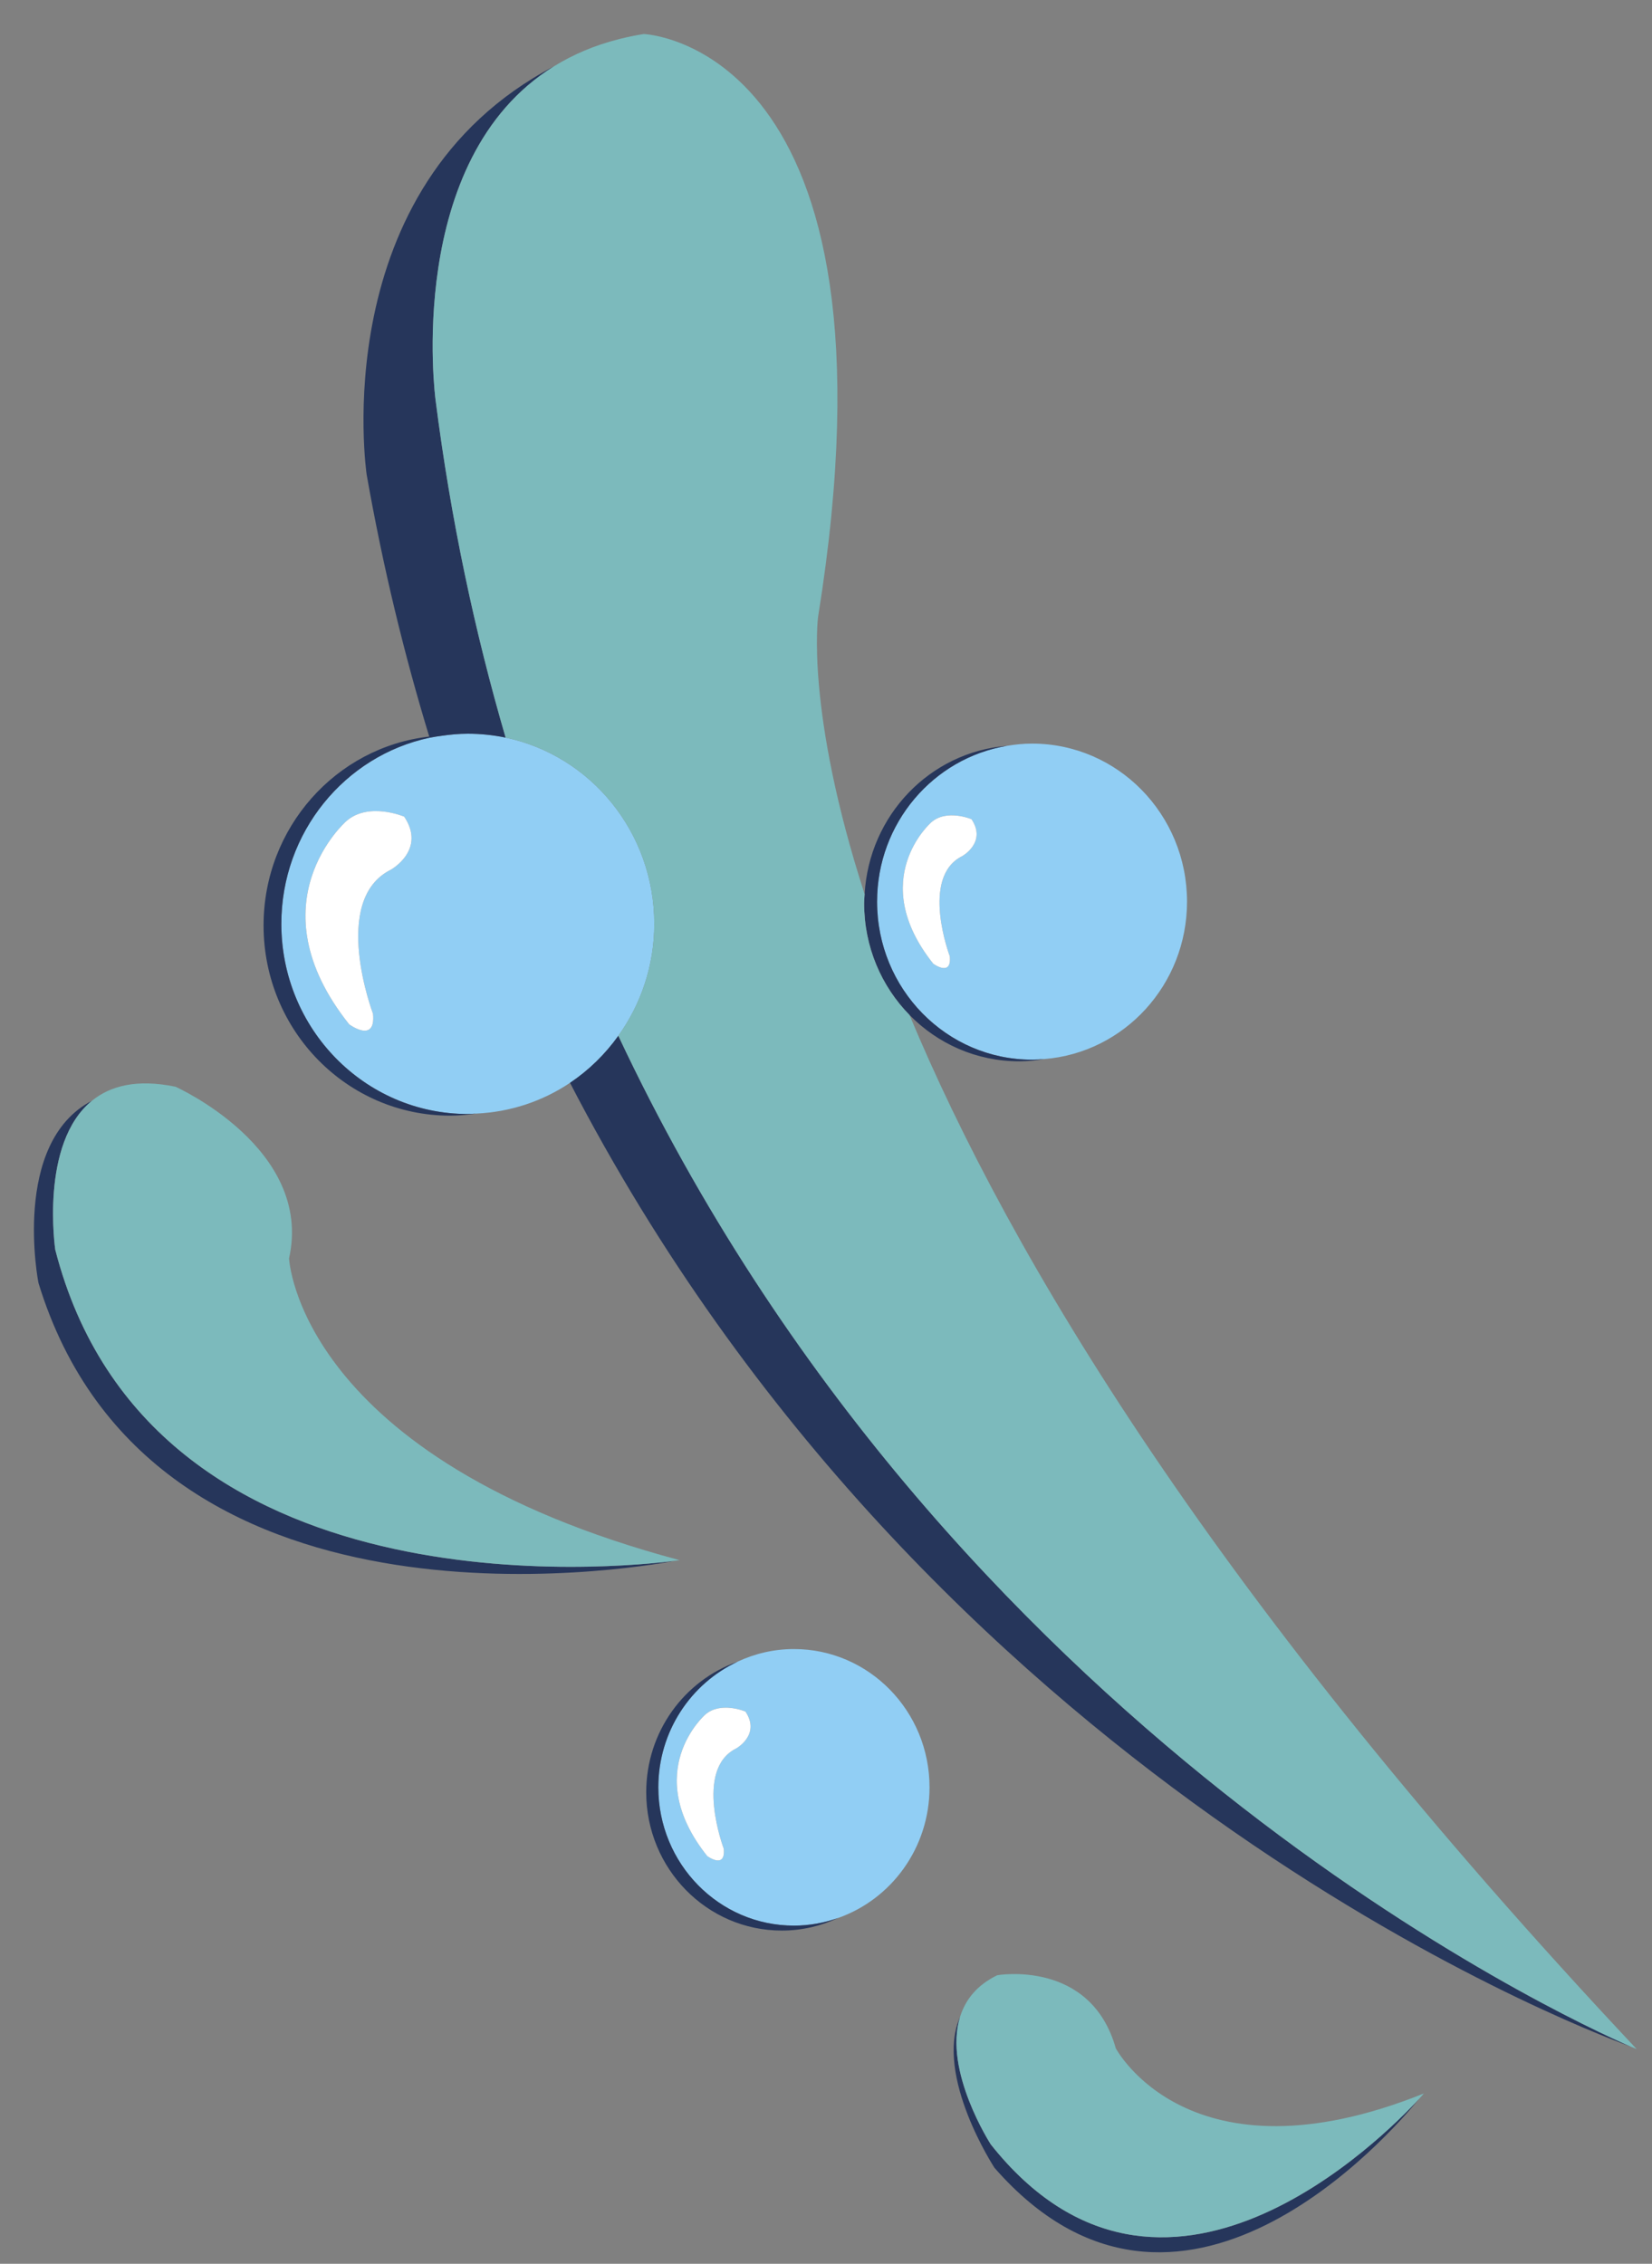 <?xml version="1.0" encoding="utf-8"?>
<!-- Generator: Adobe Illustrator 17.0.0, SVG Export Plug-In . SVG Version: 6.00 Build 0)  -->
<!DOCTYPE svg PUBLIC "-//W3C//DTD SVG 1.1//EN" "http://www.w3.org/Graphics/SVG/1.1/DTD/svg11.dtd">
<svg version="1.1" id="Layer_1" xmlns="http://www.w3.org/2000/svg" xmlns:xlink="http://www.w3.org/1999/xlink" x="0px" y="0px"
	 width="54.75px" height="75px" viewBox="0 0 54.75 75" style="enable-background:new 0 0 54.75 75;" xml:space="preserve">
<rect x="0" y="0" width="54.75" height="75" fill="#808080" stroke="none"/>
<path id="color4" style="fill:#91CEF4;" d="M26.312,54.634c-0.667,0-1.298,0.152-1.867,0.418c-1.549,0.724-2.627,2.313-2.627,4.164
	c0,2.53,2.012,4.581,4.494,4.581c0.515,0,1.006-0.092,1.466-0.254c1.762-0.62,3.028-2.32,3.028-4.327
	C30.807,56.686,28.795,54.634,26.312,54.634z M24.397,57.927c-1.405,0.698-0.411,3.319-0.411,3.319
	c0.069,0.699-0.548,0.245-0.548,0.245c-2.228-2.796-0.069-4.683-0.069-4.683c0.514-0.454,1.337-0.104,1.337-0.104
	C25.22,57.473,24.397,57.927,24.397,57.927z M34.204,24.636c-0.285,0-0.563,0.029-0.835,0.075c-2.438,0.407-4.301,2.56-4.301,5.161
	c0,2.892,2.299,5.236,5.136,5.236c0.138,0,0.272-0.01,0.408-0.021c2.646-0.212,4.728-2.463,4.728-5.215
	C39.34,26.98,37.041,24.636,34.204,24.636z M31.889,28.364c-1.405,0.699-0.411,3.319-0.411,3.319
	c0.068,0.699-0.549,0.245-0.549,0.245c-2.227-2.795-0.067-4.682-0.067-4.682c0.513-0.454,1.336-0.105,1.336-0.105
	C32.712,27.91,31.889,28.364,31.889,28.364z M16.758,24.438c-0.405-0.084-0.824-0.129-1.254-0.129c-0.293,0-0.58,0.028-0.862,0.068
	c-0.136,0.019-0.271,0.037-0.403,0.064c-2.806,0.596-4.914,3.129-4.914,6.167c0,3.479,2.767,6.3,6.18,6.3
	c0.092,0,0.183-0.01,0.274-0.014c1.146-0.051,2.211-0.416,3.112-1.019c0.623-0.417,1.163-0.946,1.602-1.559
	c0.746-1.041,1.191-2.32,1.191-3.708C21.684,27.567,19.57,25.029,16.758,24.438z M12.953,28.814
	c-2.02,1.005-0.591,4.772-0.591,4.772c0.099,1.005-0.789,0.352-0.789,0.352c-3.203-4.018-0.099-6.73-0.099-6.73
	c0.739-0.653,1.922-0.151,1.922-0.151C14.135,28.161,12.953,28.814,12.953,28.814z"/>
<path id="color3" style="fill:#26365B;" d="M54.052,67.808c-1.951-0.712-23.237-8.913-35.161-31.933
	c0.623-0.417,1.163-0.946,1.602-1.559C31.368,57.439,51.892,66.866,54.052,67.808z M15.504,24.309c0.43,0,0.849,0.045,1.254,0.129
	c-1.019-3.488-1.817-7.215-2.324-11.202c0,0-1.06-7.962,3.928-11.04c-7.636,4.002-6.21,13.529-6.21,13.529
	c0.538,3.054,1.24,5.943,2.074,8.679c0.137-0.015,0.275-0.021,0.414-0.027C14.924,24.336,15.21,24.309,15.504,24.309z M20.534,1.291
	c-0.002,0-0.003,0.001-0.003,0.002C20.531,1.292,20.532,1.292,20.534,1.291L20.534,1.291z M14.915,36.962
	c0.293,0,0.58-0.028,0.863-0.068c-0.092,0.004-0.182,0.014-0.274,0.014c-3.413,0-6.18-2.82-6.18-6.3
	c0-3.037,2.108-5.571,4.914-6.167c-0.003-0.012-0.007-0.025-0.011-0.038c-3.089,0.35-5.492,3.017-5.492,6.259
	C8.735,34.142,11.502,36.962,14.915,36.962z M14.642,24.377c-0.139,0.006-0.278,0.012-0.414,0.027
	c0.004,0.012,0.008,0.025,0.011,0.038C14.371,24.414,14.506,24.396,14.642,24.377z M21.818,59.216c0-1.851,1.078-3.44,2.627-4.164
	c-1.762,0.62-3.028,2.321-3.028,4.327c0,2.531,2.012,4.582,4.494,4.582c0.667,0,1.299-0.152,1.868-0.418
	c-0.46,0.162-0.952,0.254-1.466,0.254C23.83,63.797,21.818,61.746,21.818,59.216z M33.776,35.162c0.285,0,0.563-0.029,0.836-0.075
	c-0.136,0.011-0.271,0.021-0.408,0.021c-2.837,0-5.136-2.344-5.136-5.236c0-2.601,1.862-4.753,4.301-5.161
	c-2.548,0.204-4.567,2.3-4.714,4.912c0.393,1.215,0.884,2.552,1.489,4.006C31.074,34.576,32.357,35.162,33.776,35.162z
	 M30.145,33.629c-0.605-1.454-1.097-2.791-1.489-4.006c-0.006,0.101-0.016,0.201-0.016,0.303
	C28.64,31.372,29.214,32.681,30.145,33.629z M32.837,71.047c0,0-1.585-2.448-1.016-4.236c-0.861,1.962,1.139,5.011,1.139,5.011
	c6.103,6.973,13.14-1.144,14.071-2.285C45.881,70.783,38.528,78.212,32.837,71.047z M1.831,41.404c0,0-0.523-3.526,1.217-4.936
	c-2.687,1.395-1.774,6.034-1.774,6.034c3.72,12.168,19.656,9.477,21.091,9.209C20.671,51.93,4.965,53.618,1.831,41.404z"/>
<path id="color2" style="fill:#7CBABC;" d="M54.242,67.888c0,0-0.067-0.028-0.19-0.08c-2.16-0.941-22.684-10.368-33.56-33.492
	c0.746-1.041,1.191-2.32,1.191-3.708c0-3.041-2.114-5.579-4.926-6.17c-1.019-3.488-1.817-7.215-2.324-11.202
	c0,0-1.06-7.962,3.928-11.04c0.624-0.385,1.34-0.697,2.168-0.903c0.001-0.001,0.002-0.001,0.004-0.002
	c0.257-0.064,0.523-0.12,0.802-0.164c0,0,8.829,0.327,5.778,19.308c0,0-0.429,3.094,1.541,9.187
	c-0.006,0.101-0.016,0.201-0.016,0.303c0,1.446,0.574,2.755,1.505,3.703C33.452,41.56,40.267,53.02,54.242,67.888z M9.58,41.688
	c0.812-3.64-3.764-5.684-3.764-5.684c-1.279-0.265-2.16-0.029-2.767,0.463c-1.74,1.41-1.217,4.936-1.217,4.936
	c3.134,12.214,18.84,10.525,20.534,10.307c0.097-0.013,0.157-0.021,0.157-0.021C9.862,48.311,9.58,41.688,9.58,41.688z
	 M36.979,67.861c-0.834-2.961-3.928-2.421-3.928-2.421c-0.688,0.334-1.057,0.822-1.23,1.37c-0.569,1.788,1.016,4.236,1.016,4.236
	c5.691,7.165,13.044-0.264,14.194-1.511c0.103-0.11,0.16-0.178,0.16-0.178C39.415,72.479,36.979,67.861,36.979,67.861z"/>
<path id="color1" style="fill:#FFFFFF;" d="M13.396,27.056c0.739,1.105-0.443,1.758-0.443,1.758
	c-2.02,1.005-0.591,4.772-0.591,4.772c0.099,1.005-0.789,0.352-0.789,0.352c-3.203-4.018-0.099-6.73-0.099-6.73
	C12.213,26.554,13.396,27.056,13.396,27.056z M30.929,31.928c0,0,0.617,0.454,0.549-0.245c0,0-0.994-2.621,0.411-3.319
	c0,0,0.823-0.454,0.309-1.223c0,0-0.823-0.349-1.336,0.105C30.861,27.246,28.701,29.133,30.929,31.928z M23.369,56.809
	c0,0-2.159,1.887,0.069,4.683c0,0,0.617,0.454,0.548-0.245c0,0-0.994-2.621,0.411-3.319c0,0,0.823-0.454,0.309-1.223
	C24.706,56.704,23.883,56.354,23.369,56.809z"/>
</svg>
